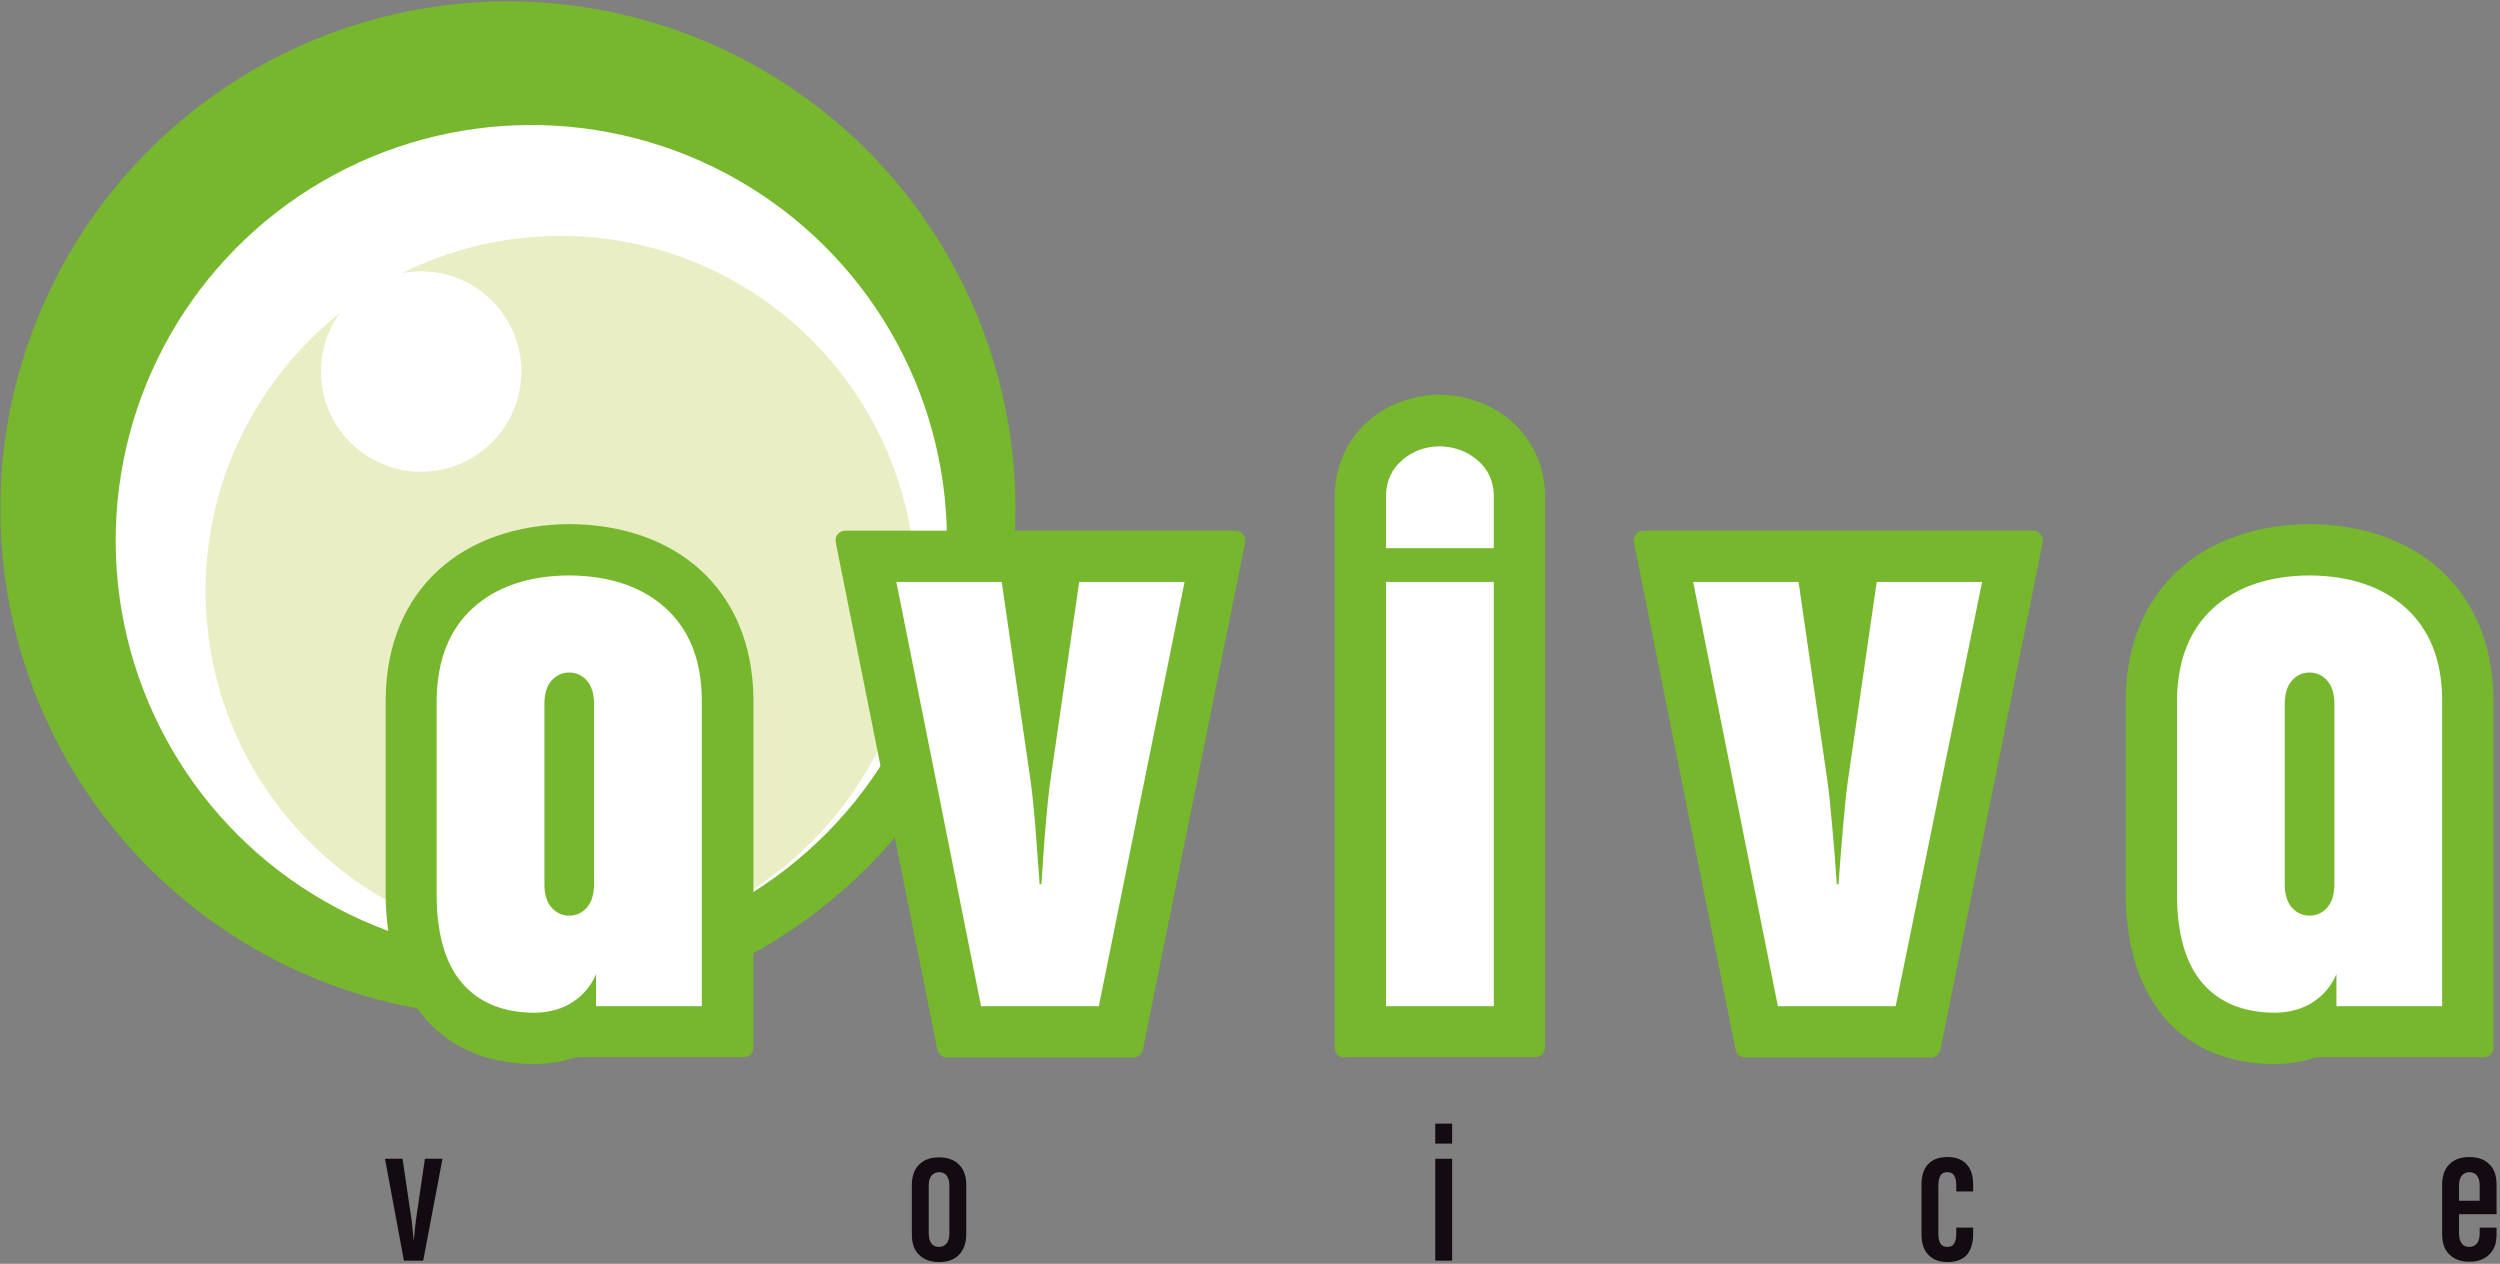 <svg width="100%" height="100%" viewBox="0 0 726 367" version="1.1" xmlns="http://www.w3.org/2000/svg"
          xmlns:xlink="http://www.w3.org/1999/xlink" xml:space="preserve" xmlns:serif="http://www.serif.com/"
          style="fill-rule:evenodd;clip-rule:evenodd;stroke-linejoin:round;stroke-miterlimit:1.414;" class="my-2">
          <rect x="0" y="0" width="726" height="367" fill="#808080" stroke="none"/>
          <g>
            <circle cx="147.5" cy="147.8" r="147.4" style="fill:rgb(118,183,45);" />
            <g transform="matrix(1,-0.004,0.004,1,-0.633,0.624)">
              <circle cx="154.3" cy="157" r="120.7" style="fill:white;" />
            </g>
            <path
              d="M162.8,68.5C146.3,68.5 130.7,72.4 116.8,79.3C118.6,79 120.4,78.8 122.3,78.8C138.4,78.8 151.4,91.9 151.4,107.9C151.4,124 138.3,137 122.3,137C106.2,137 93.2,123.9 93.2,107.9C93.2,101.5 95.2,95.7 98.7,90.9C75,109.8 59.7,138.9 59.7,171.6C59.7,228.5 105.9,274.7 162.8,274.7C219.7,274.7 265.9,228.5 265.9,171.6C265.9,114.7 219.7,68.5 162.8,68.5Z"
              style="fill:rgb(234,238,197);" />
            <path
              d="M128.5,336.5L123.4,336.5L121,352.8C120.9,353.7 120.7,354.7 120.6,355.9C120.5,357 120.4,358 120.3,358.8C120.2,359.6 120.2,360.1 120.2,360.1L120.1,360.1C120.1,360.1 120.1,359.6 120,358.8C119.9,358 119.8,357 119.7,355.9C119.6,354.8 119.5,353.7 119.3,352.8L116.9,336.5L111.8,336.5L117.3,366.1L122.9,366.1L128.5,336.5Z"
              style="fill:rgb(20,10,17);" />
            <path
              d="M275.7,358.2C275.7,359.5 275.4,360.5 274.9,361.1C274.4,361.7 273.6,362.1 272.7,362.1C271.8,362.1 271,361.8 270.5,361.1C270,360.5 269.7,359.5 269.7,358.2L269.7,344.3C269.7,343 270,342 270.5,341.4C271,340.8 271.8,340.4 272.7,340.4C273.6,340.4 274.4,340.7 274.9,341.4C275.4,342 275.7,343 275.7,344.3L275.7,358.2ZM280.6,358.5L280.6,344.1C280.6,341.5 279.9,339.6 278.5,338.2C277.1,336.8 275.2,336.1 272.7,336.1C270.2,336.1 268.3,336.8 266.9,338.2C265.5,339.6 264.8,341.6 264.8,344.1L264.8,358.5C264.8,361.1 265.5,363.1 266.9,364.4C268.3,365.8 270.2,366.5 272.7,366.5C275.2,366.5 277.1,365.8 278.5,364.4C279.8,363 280.6,361.1 280.6,358.5Z"
              style="fill:rgb(20,10,17);" />
            <path
              d="M416.8,366.1L421.7,366.1L421.7,336.5L416.8,336.5L416.8,366.1ZM416.8,332.1L421.7,332.1L421.7,326.3L416.8,326.3L416.8,332.1Z"
              style="fill:rgb(20,10,17);" />
            <path
              d="M573,358.5L573,356.5L568.1,356.5L568.1,358.2C568.1,359.5 567.9,360.4 567.5,361.1C567.1,361.8 566.4,362.1 565.5,362.1C564.6,362.1 563.9,361.8 563.5,361.1C563.1,360.4 562.9,359.5 562.9,358.2L562.9,344.3C562.9,343.1 563.1,342.1 563.5,341.4C563.9,340.7 564.6,340.4 565.5,340.4C566.4,340.4 567.1,340.7 567.5,341.4C567.9,342.1 568.1,343 568.1,344.3L568.1,346L573,346L573,344C573,341.4 572.4,339.5 571.1,338.1C569.8,336.7 568,336 565.5,336C563.1,336 561.2,336.7 559.9,338.1C558.6,339.5 558,341.5 558,344.1L558,358.5C558,361.1 558.7,363.1 560,364.4C561.3,365.8 563.1,366.5 565.6,366.5C568,366.5 569.9,365.8 571.2,364.4C572.3,363 573,361.1 573,358.5Z"
              style="fill:rgb(20,10,17);" />
            <path
              d="M720.1,348.7L714.1,348.7L714.1,344.3C714.1,343 714.4,342 714.9,341.4C715.4,340.8 716.2,340.4 717.1,340.4C718,340.4 718.8,340.7 719.3,341.4C719.8,342 720.1,343 720.1,344.3L720.1,348.7ZM725,358.5L725,356.5L720.1,356.5L720.1,358.2C720.1,359.5 719.8,360.5 719.3,361.1C718.8,361.7 718,362.1 717.1,362.1C716.2,362.1 715.4,361.8 714.9,361.1C714.4,360.4 714.1,359.5 714.1,358.2L714.1,352.6L725,352.6L725,344C725,341.4 724.3,339.4 722.9,338.1C721.5,336.7 719.6,336 717.1,336C714.6,336 712.7,336.7 711.3,338.1C709.9,339.5 709.2,341.5 709.2,344L709.2,358.4C709.2,361 709.9,363 711.3,364.3C712.7,365.7 714.6,366.4 717.1,366.4C719.6,366.4 721.5,365.7 722.9,364.3C724.3,362.9 725,361.1 725,358.5Z"
              style="fill:rgb(20,10,17);" />
            <path
              d="M167.6,307.1C167.3,307.1 167,307.1 166.7,307.2C163.1,308.4 159.3,308.9 155.6,309C125.6,309 112.1,287.4 112,259.7L112,202.8C112.4,170.9 134.5,152.4 165.4,152.2C196.3,152.4 218.4,171 218.8,202.8L218.8,304.2C218.8,305.8 217.5,307 216,307L167.6,307L167.6,307.1Z"
              style="fill:rgb(118,183,45);" />
            <path
              d="M303.8,154.1L358.8,154.1C360.6,154.1 361.9,155.7 361.6,157.5L331.9,304.8C331.6,306.1 330.5,307.1 329.1,307.1L275,307.1C273.6,307.1 272.5,306.1 272.2,304.8L242.7,157.5C242.3,155.7 243.7,154.1 245.5,154.1L303.8,154.1Z"
              style="fill:rgb(118,183,45);" />
            <path
              d="M390.4,307.1C388.8,307.1 387.6,305.8 387.6,304.3L387.6,174L387.6,159.2L387.6,148.4L387.6,143.3C388.2,126.4 401.5,114.9 418,114.6C434.5,114.9 448.1,126.3 448.7,143.3L448.7,304.2C448.7,305.8 447.4,307 445.9,307L390.4,307L390.4,307.1Z"
              style="fill:rgb(118,183,45);" />
            <path
              d="M535.4,154.1L590.4,154.1C592.2,154.1 593.5,155.7 593.2,157.5L563.5,304.8C563.2,306.1 562.1,307.1 560.7,307.1L506.8,307.1C505.4,307.1 504.3,306.1 504,304.8L474.5,157.5C474.1,155.7 475.5,154.1 477.3,154.1L535.4,154.1Z"
              style="fill:rgb(118,183,45);" />
            <path
              d="M672.9,307.1C672.6,307.1 672.3,307.1 672,307.2C668.4,308.4 664.6,308.9 660.9,309C630.9,309 617.4,287.4 617.3,259.7L617.3,202.8C617.7,170.9 639.8,152.4 670.7,152.2C701.6,152.4 723.7,171 724.1,202.8L724.1,304.2C724.1,305.8 722.8,307 721.3,307L672.9,307L672.9,307.1Z"
              style="fill:rgb(118,183,45);" />
            <path
              d="M172.5,257.3C172.4,260.1 171.7,262.2 170.3,263.7C168.9,265.2 167.2,265.9 165.3,265.9C163.3,265.9 161.6,265.1 160.3,263.7C158.9,262.2 158.2,260.1 158.1,257.3L158.1,203.9C158.2,201.1 158.9,199 160.3,197.5C161.7,196 163.4,195.3 165.3,195.3C167.3,195.3 169,196.1 170.3,197.5C171.7,199 172.4,201.1 172.5,203.9L172.5,257.3ZM203.8,292.2L203.8,203C203.7,191.7 200.2,182.9 193.3,176.6C186.5,170.4 177.1,167.2 165.3,167.1C153.4,167.2 144.1,170.4 137.3,176.6C130.5,182.8 127,191.6 126.8,203L126.8,259.7C126.8,271.2 129.3,279.8 134.2,285.5C139.1,291.2 146.2,294.1 155.4,294.1C159.6,294 163.3,293 166.3,291C169.4,289 171.6,286.3 173.1,282.9L173.1,292.2L203.8,292.2Z"
              style="fill:white;" />
            <path
              d="M344,169L313.4,169L305,226.9C304.5,230.5 304.1,234.6 303.7,239.2C303.3,243.8 303,247.8 302.8,251.3C302.6,254.8 302.4,256.6 302.4,256.8L301.9,256.8C301.9,256.6 301.8,254.8 301.5,251.3C301.3,247.8 300.9,243.8 300.6,239.2C300.2,234.6 299.8,230.5 299.3,226.9L290.9,169L260.3,169L284.9,292.2L319.1,292.2L344,169Z"
              style="fill:white;" />
            <path
              d="M575.6,169L545,169L536.6,226.9C536.1,230.5 535.7,234.6 535.3,239.2C534.9,243.8 534.6,247.8 534.3,251.3C534.1,254.8 533.9,256.6 533.9,256.8L533.4,256.8C533.4,256.6 533.3,254.8 533,251.3C532.8,247.8 532.4,243.8 532,239.2C531.6,234.6 531.2,230.5 530.7,226.9L522.3,169L491.7,169L516.3,292.2L550.5,292.2L575.6,169Z"
              style="fill:white;" />
            <path
              d="M677.9,257.3C677.8,260.1 677.1,262.2 675.7,263.7C674.3,265.2 672.6,265.9 670.7,265.9C668.7,265.9 667,265.1 665.7,263.7C664.3,262.2 663.6,260.1 663.5,257.3L663.5,203.9C663.6,201.1 664.3,199 665.7,197.5C667.1,196 668.8,195.3 670.7,195.3C672.7,195.3 674.4,196.1 675.7,197.5C677.1,199 677.8,201.1 677.9,203.9L677.9,257.3ZM709.2,292.2L709.2,203C709.1,191.7 705.6,182.9 698.7,176.6C691.9,170.4 682.5,167.2 670.7,167.1C658.8,167.2 649.5,170.4 642.7,176.6C635.9,182.8 632.4,191.6 632.2,203L632.2,259.7C632.2,271.2 634.7,279.8 639.6,285.5C644.5,291.2 651.6,294.1 660.8,294.1C665,294 668.7,293 671.7,291C674.8,289 677,286.3 678.5,282.9L678.5,292.2L709.2,292.2Z"
              style="fill:white;" />
            <path
              d="M402.5,292.2L433.8,292.2L433.8,169L402.5,169L402.5,292.2ZM433.8,159.2L433.8,143.7C433.7,139.6 432.1,136.2 429,133.6C426,131 422.3,129.7 418,129.6C413.8,129.7 410.2,131 407.2,133.6C404.2,136.2 402.6,139.6 402.5,143.7L402.5,159.2L433.8,159.2Z"
              style="fill:white;" />
          </g>
        </svg>